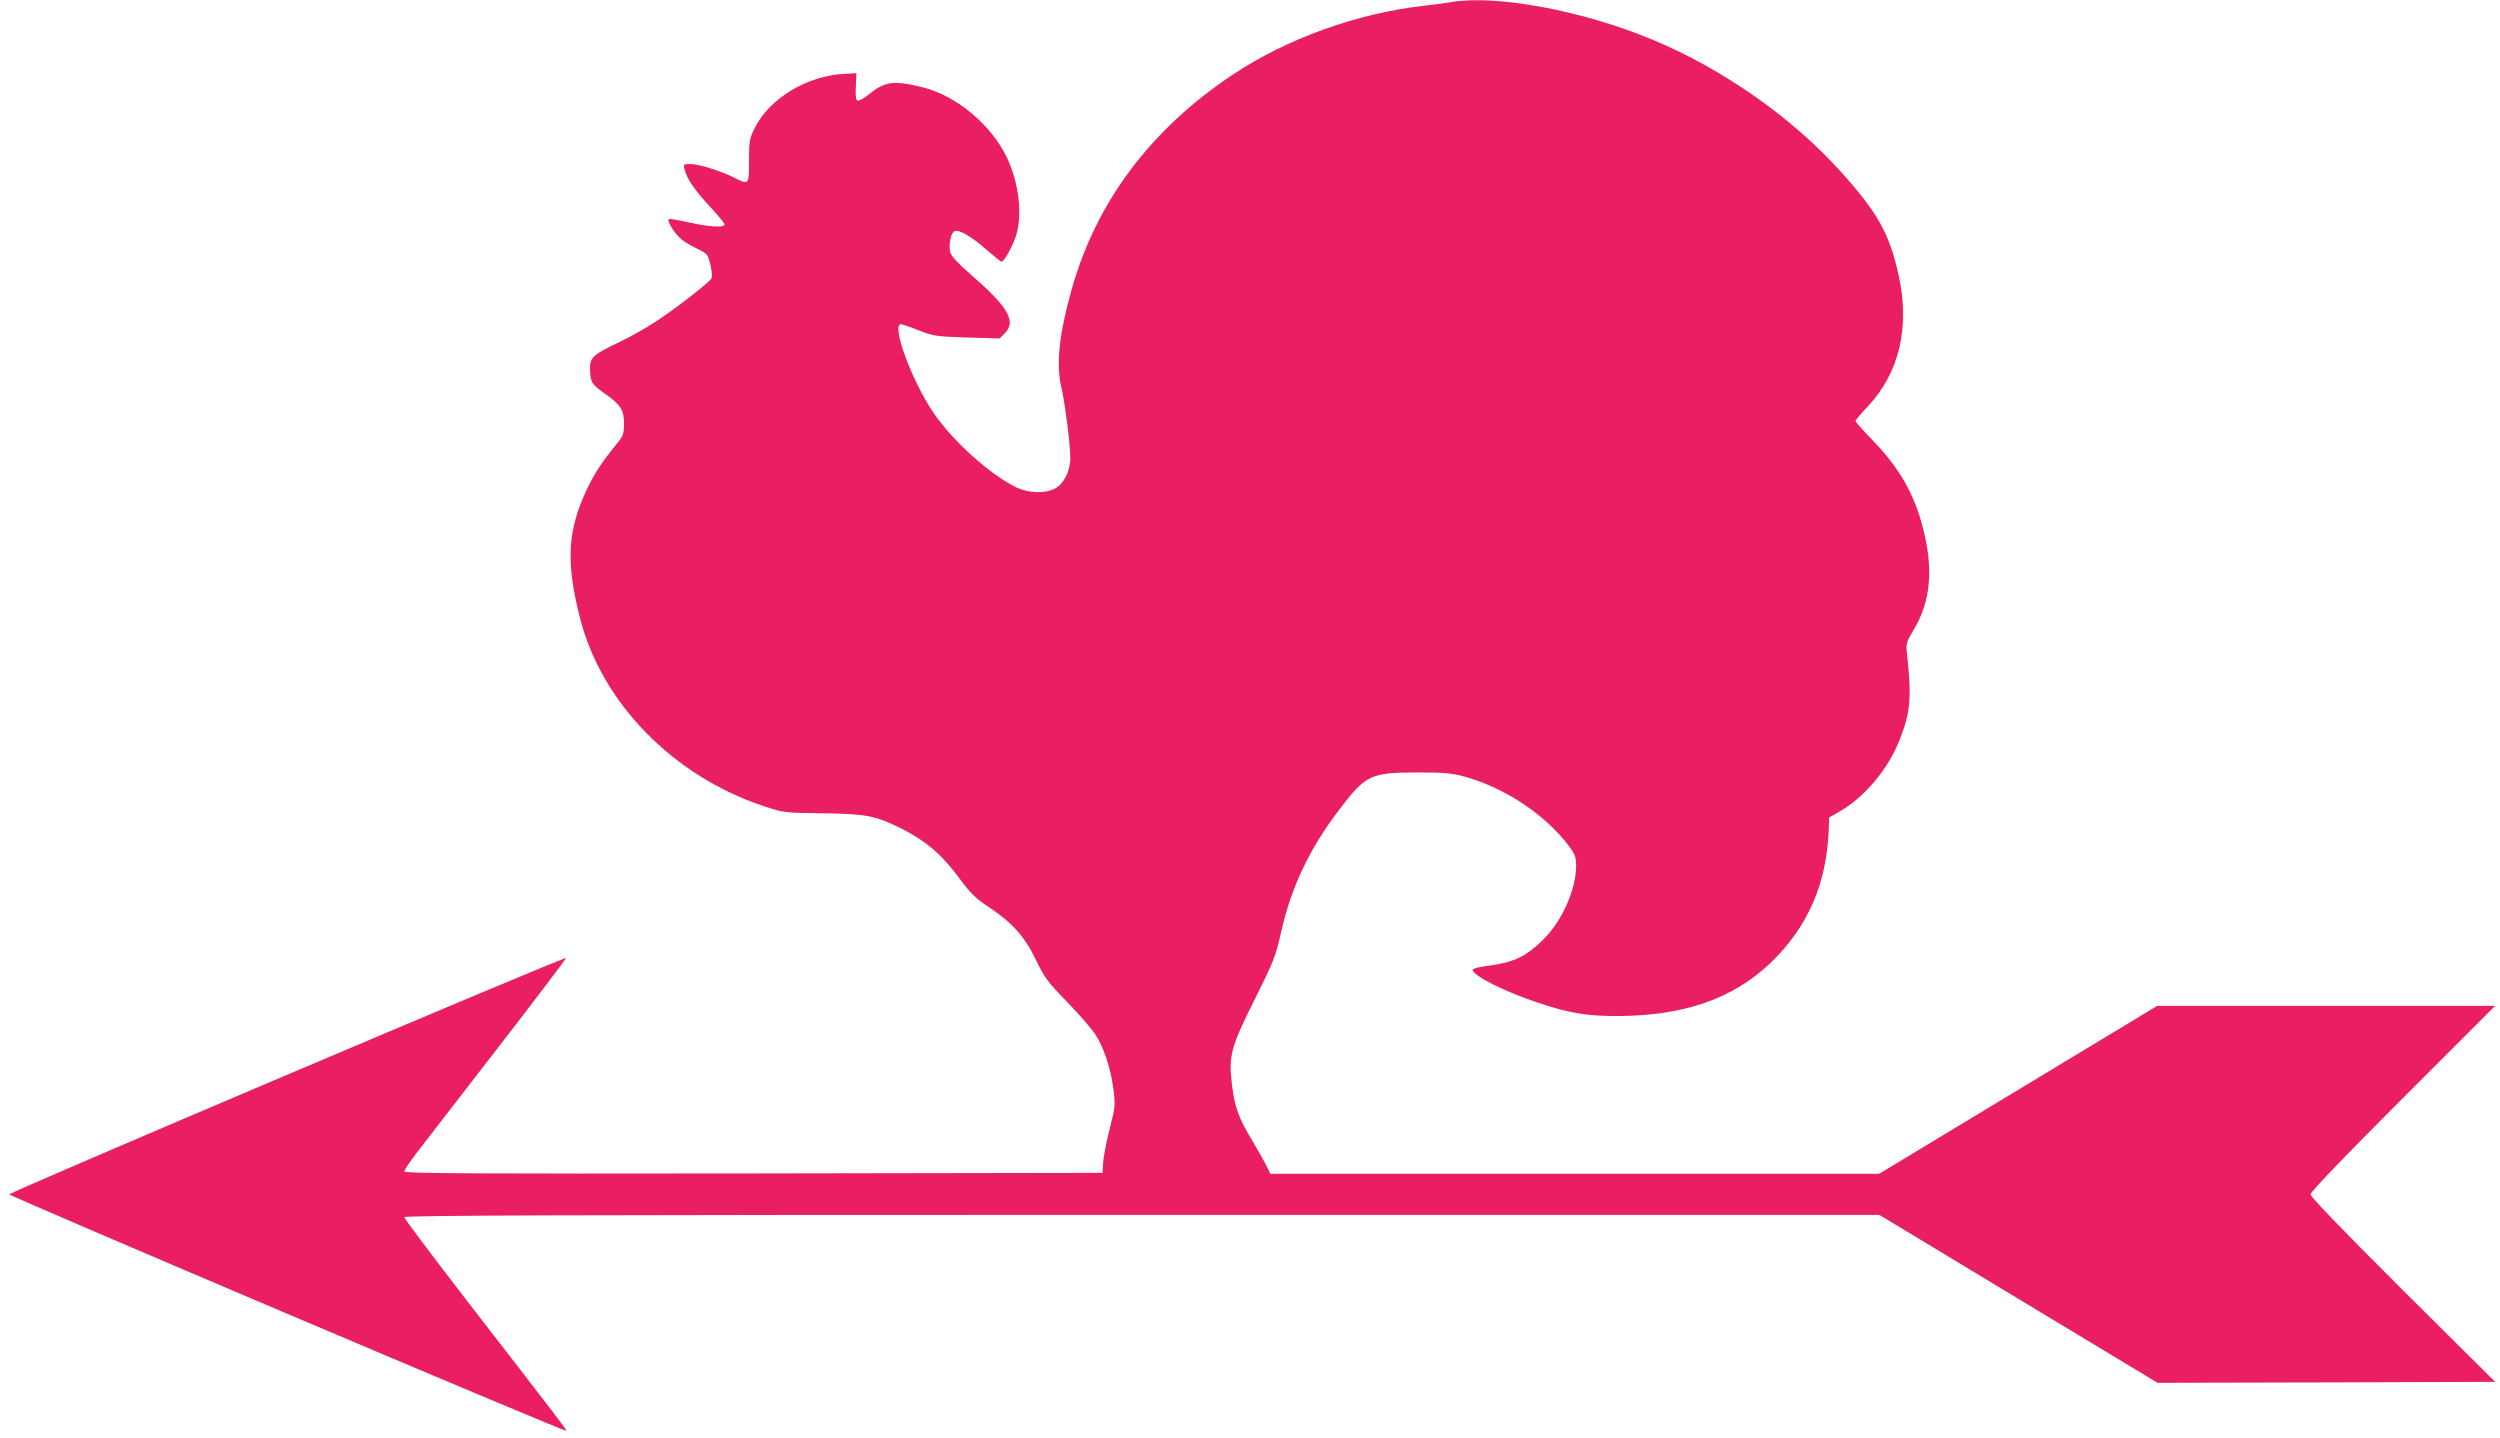 <?xml version="1.0" standalone="no"?>
<!DOCTYPE svg PUBLIC "-//W3C//DTD SVG 20010904//EN"
 "http://www.w3.org/TR/2001/REC-SVG-20010904/DTD/svg10.dtd">
<svg version="1.0" xmlns="http://www.w3.org/2000/svg"
 width="1280pt" height="736pt" viewBox="0 0 1280 736"
 preserveAspectRatio="xMidYMid meet">
<g transform="translate(0,736) scale(0.1,-0.1)"
fill="#e91e63" stroke="none">
<path d="M7435 7350 c-27 -5 -95 -14 -150 -20 -338 -39 -696 -168 -970 -350
-422 -280 -702 -652 -829 -1105 -64 -231 -80 -381 -51 -502 18 -78 45 -290 45
-358 0 -68 -34 -134 -80 -157 -51 -26 -134 -23 -195 6 -132 63 -324 235 -423
379 -112 162 -221 457 -169 457 6 0 48 -14 92 -32 76 -29 89 -31 247 -36 l166
-5 26 26 c61 61 19 134 -172 300 -70 61 -103 97 -107 117 -9 39 4 100 23 107
23 9 91 -31 166 -98 37 -32 70 -59 74 -59 14 0 60 86 76 139 31 107 12 267
-49 395 -79 166 -259 317 -431 359 -149 37 -194 31 -279 -39 -24 -19 -49 -33
-56 -29 -7 5 -10 31 -7 74 l3 66 -60 -3 c-192 -9 -386 -126 -461 -278 -27 -54
-29 -68 -29 -169 0 -123 0 -123 -75 -85 -67 34 -181 70 -222 70 -39 0 -40 -1
-33 -27 11 -47 50 -104 129 -190 42 -45 76 -86 76 -92 0 -18 -83 -13 -186 11
-52 12 -97 19 -100 16 -8 -9 20 -60 53 -92 15 -16 51 -40 80 -53 28 -13 56
-29 61 -36 16 -19 33 -106 25 -122 -12 -21 -164 -140 -271 -212 -53 -36 -144
-88 -202 -115 -136 -65 -150 -79 -149 -137 1 -66 8 -79 74 -125 83 -58 100
-85 100 -155 0 -48 -5 -63 -28 -92 -85 -104 -124 -163 -162 -244 -100 -212
-109 -375 -34 -664 111 -431 476 -804 938 -958 106 -35 106 -35 306 -37 219
-3 267 -12 400 -78 130 -66 211 -136 309 -271 46 -62 75 -89 141 -133 117 -77
184 -152 240 -271 42 -87 59 -111 159 -213 61 -63 126 -139 145 -167 44 -71
77 -170 91 -275 11 -84 11 -93 -19 -210 -17 -68 -32 -145 -33 -173 l-3 -50
-1788 -3 c-1426 -2 -1787 0 -1787 10 0 7 27 48 60 91 33 43 220 285 416 538
196 253 354 462 352 464 -7 8 -2851 -1199 -2850 -1210 0 -10 2843 -1217 2850
-1210 4 4 -13 27 -507 665 -176 228 -321 421 -321 428 0 9 762 12 3776 12
l3776 0 712 -430 713 -430 864 2 864 3 -473 470 c-313 312 -472 477 -472 490
0 13 170 190 472 492 l473 473 -865 0 -865 0 -712 -430 -712 -430 -1559 0
-1558 0 -18 38 c-10 20 -42 78 -72 128 -71 117 -92 174 -106 287 -19 151 -7
194 117 442 97 194 107 220 134 342 52 229 143 424 296 625 139 183 161 193
410 193 136 0 172 -4 240 -23 206 -59 408 -194 529 -355 29 -40 36 -57 36 -96
0 -124 -70 -283 -167 -380 -87 -87 -152 -118 -272 -134 -50 -6 -91 -16 -91
-22 0 -30 163 -112 335 -169 162 -54 251 -69 417 -68 334 3 580 89 771 270
191 182 289 405 300 681 l2 65 57 33 c129 75 248 219 306 370 54 139 60 212
36 434 -6 53 -4 61 35 126 86 145 101 307 47 518 -46 179 -121 309 -263 456
-46 47 -83 90 -83 94 0 4 28 37 63 74 161 171 217 406 158 671 -46 212 -107
321 -295 530 -251 279 -606 528 -968 678 -353 147 -791 229 -1023 192z"/>
</g>
</svg>
